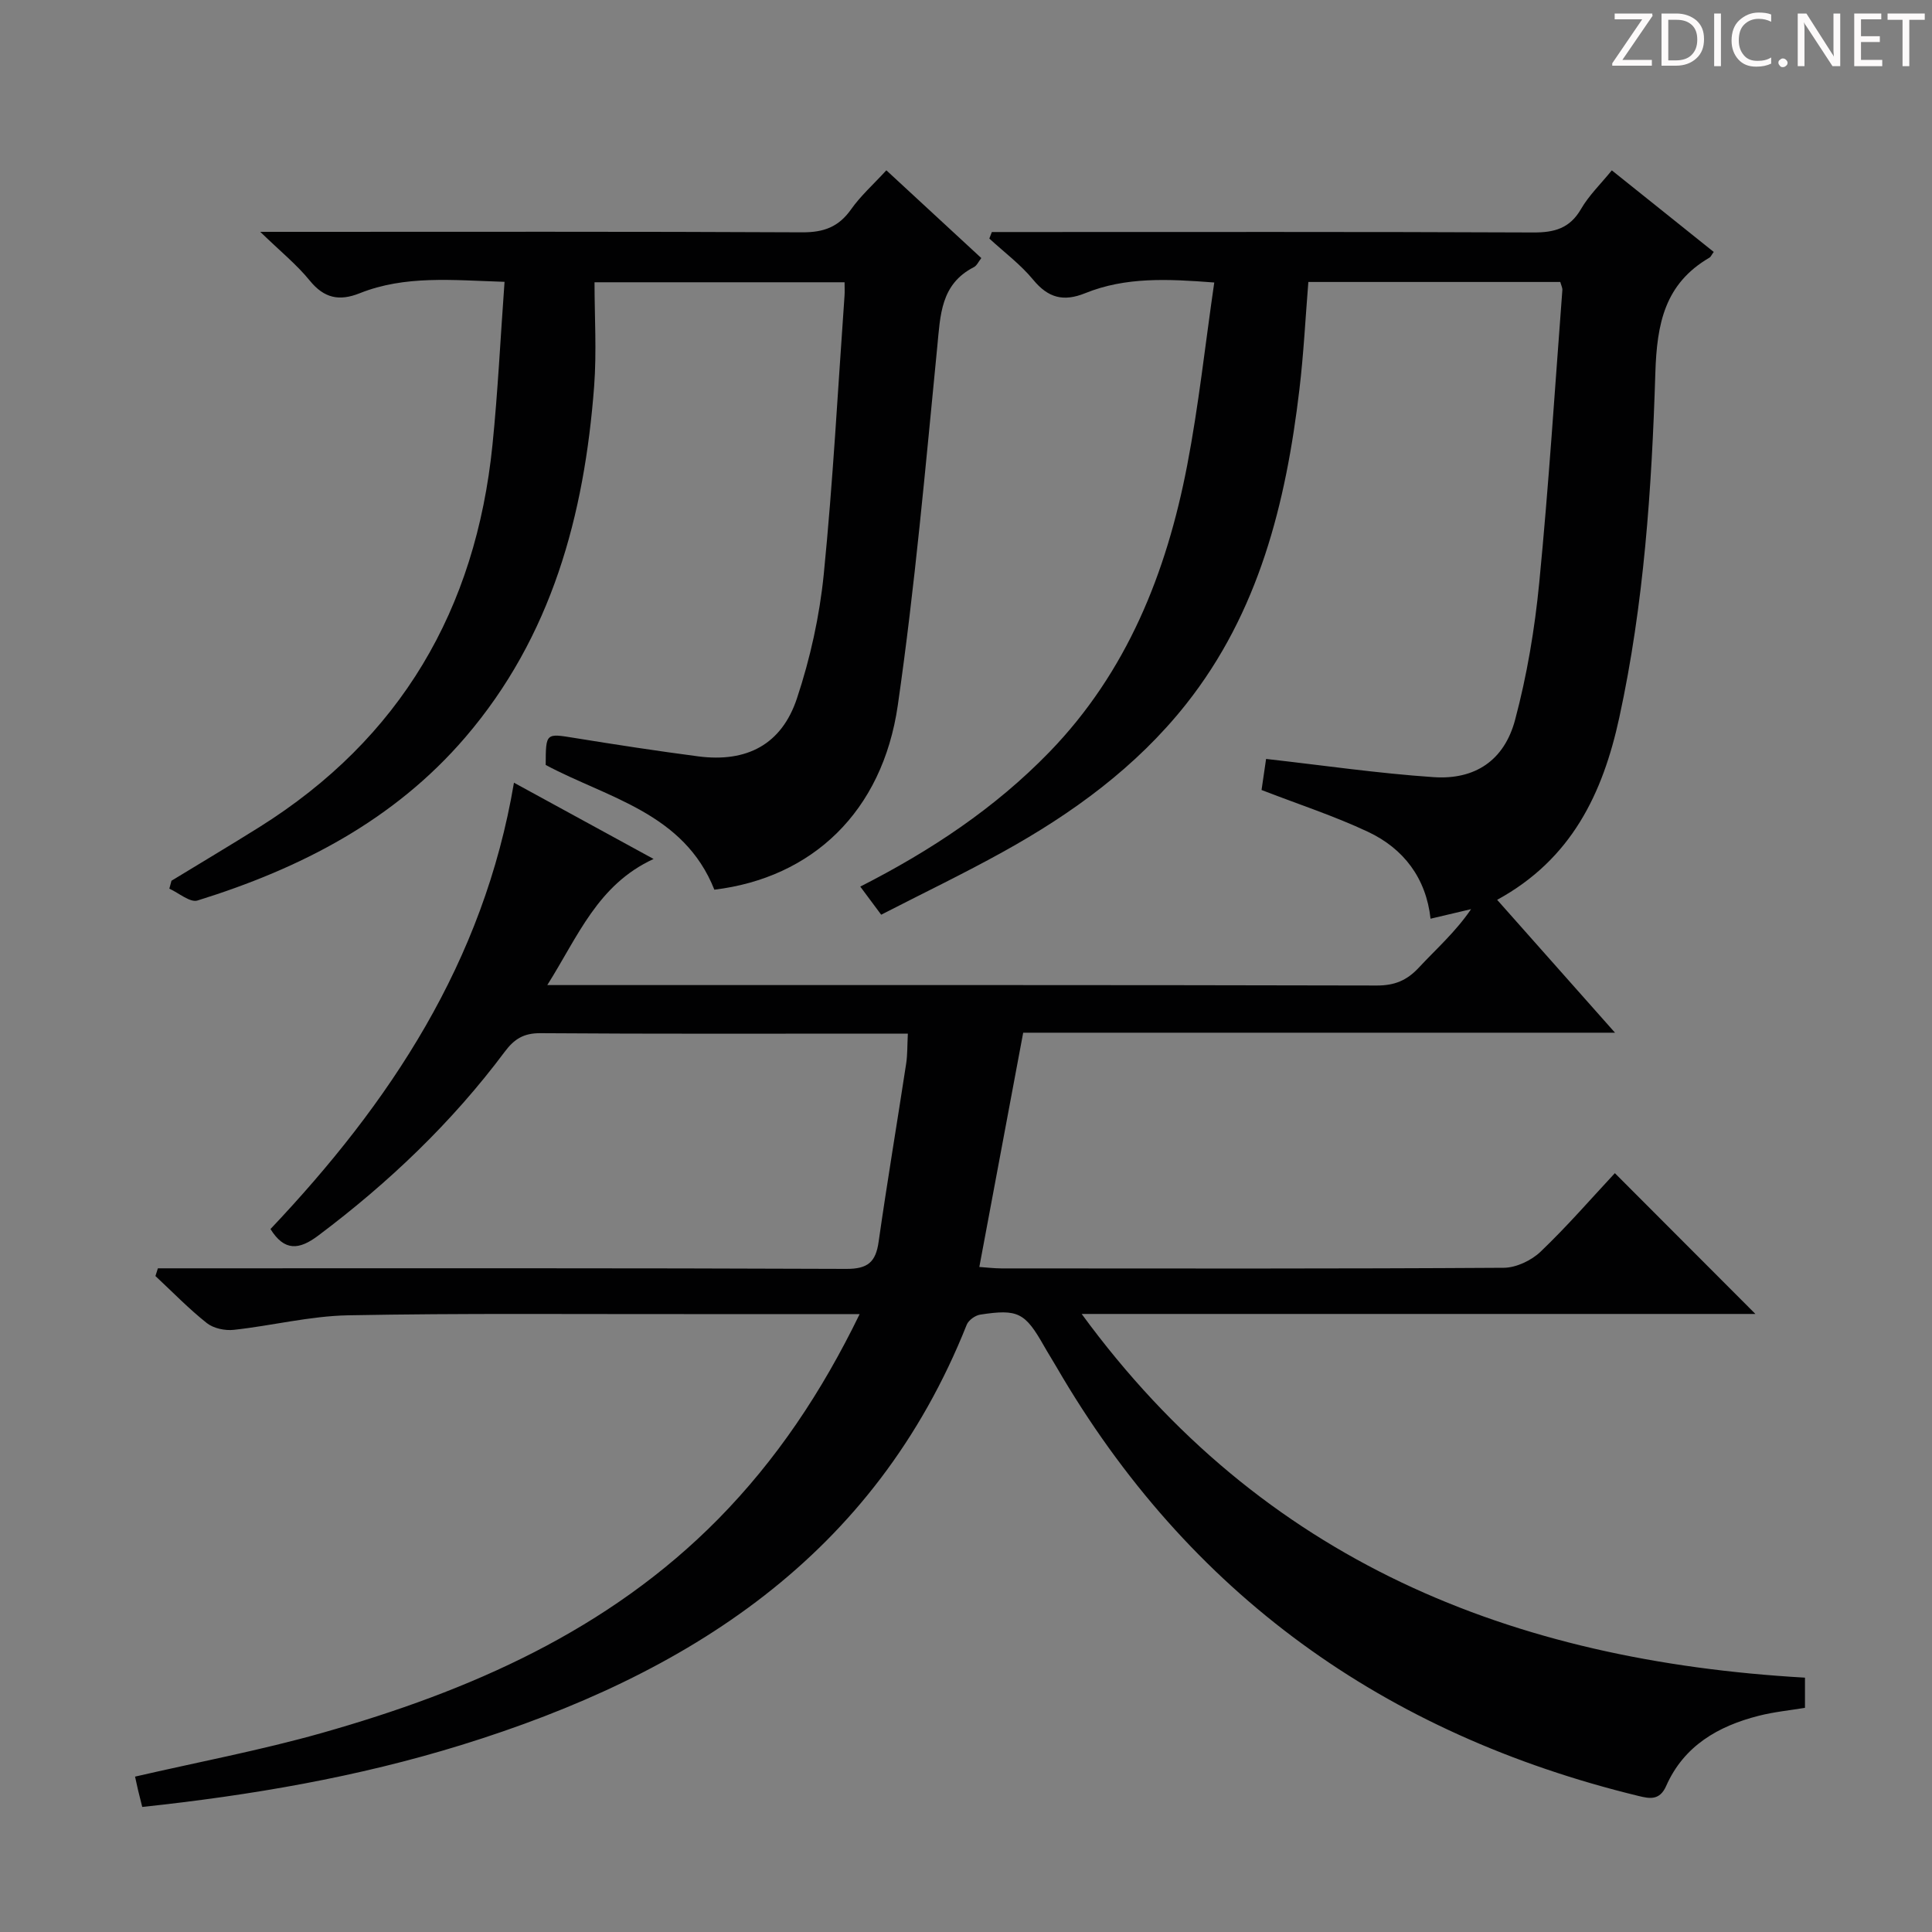 <svg enable-background="new 0 0 400 400" viewBox="0 0 400 400" xmlns="http://www.w3.org/2000/svg"><rect x="0" y="0" width="400" height="400" fill="#808080" stroke="none"/><g fill="#fcfafa"><path d="m342.2 3.2-6.3 9.2h6.1v1.2h-8.2v-.5l6.2-9.1h-5.7v-1.2h7.8v.4z"/><path d="m344 13.7v-10.9h3.1c1.6 0 3 .5 4.1 1.4 1.1 1 1.6 2.2 1.6 3.9s-.5 3-1.6 4-2.5 1.5-4.2 1.5h-3zm1.4-9.6v8.4h1.6c1.4 0 2.5-.4 3.2-1.1.8-.8 1.2-1.8 1.2-3.2s-.4-2.4-1.2-3.1-1.8-1-3.1-1z"/><path d="m356.3 2.8v10.9h-1.4v-10.9z"/><path d="m366.6 13.2c-.8.4-1.8.6-3 .6-1.6 0-2.8-.5-3.7-1.5s-1.4-2.3-1.4-3.9c0-1.7.5-3.2 1.6-4.2s2.4-1.6 4-1.6c1 0 1.9.1 2.6.4v1.5c-.8-.4-1.6-.6-2.6-.6-1.2 0-2.2.4-3 1.2s-1.1 1.9-1.1 3.3c0 1.3.4 2.3 1.1 3.1s1.6 1.1 2.8 1.1c1.1 0 2-.2 2.8-.7v1.3z"/><path d="m368.2 13c0-.3.1-.5.3-.6.2-.2.4-.3.6-.3.3 0 .5.1.7.3s.3.4.3.6-.1.5-.3.6c-.2.2-.4.3-.7.3s-.5-.1-.6-.3c-.2-.2-.3-.4-.3-.6z"/><path d="m381.1 13.7h-1.7l-5.5-8.4c-.2-.2-.3-.5-.4-.7 0 .2.1.8.1 1.5v7.6h-1.4v-10.9h1.8l5.3 8.3c.3.4.4.6.4.8 0-.3-.1-.8-.1-1.6v-7.5h1.4v10.9z"/><path d="m389.7 13.7h-5.8v-10.9h5.6v1.2h-4.2v3.5h3.9v1.2h-3.9v3.7h4.4z"/><path d="m398.4 4.1h-3.1v9.6h-1.4v-9.6h-3.1v-1.3h7.7v1.3z"/></g><path d="m177.98 272.07c-12.43 0-23.92-.01-35.41 0-23.5.03-47-.2-70.49.25-7.91.15-15.76 2.15-23.68 3.01-1.82.2-4.19-.3-5.58-1.4-3.76-2.98-7.12-6.46-10.64-9.74.17-.53.34-1.07.51-1.6h5.53c45.67 0 91.33-.07 137 .12 4.47.02 6.1-1.43 6.69-5.62 1.76-12.33 3.83-24.62 5.71-36.94.27-1.78.21-3.62.34-6.15-1.89 0-3.49 0-5.09 0-23.67 0-47.33.08-71-.09-3.43-.02-5.39 1.19-7.36 3.83-10.94 14.65-24.03 27.12-38.64 38.09-3.94 2.96-6.98 3.27-9.87-1.37 24.7-26.1 44.14-55.2 50.41-92.41 9.51 5.2 18.73 10.23 28.91 15.79-11.59 5.34-15.61 15.97-22.01 26.11h5.74c55.33 0 110.66-.04 166 .09 3.68.01 6.23-1.05 8.69-3.69 3.61-3.88 7.61-7.39 10.83-12.12-2.56.6-5.13 1.21-8.39 1.98-.92-8.38-5.55-14.51-12.95-17.99-7.01-3.3-14.44-5.71-22.04-8.66.3-2.08.68-4.64.94-6.43 11.69 1.31 23.16 2.99 34.69 3.77 8.57.58 14.62-3.46 16.86-11.85 2.47-9.25 4.07-18.83 5-28.37 1.97-20.18 3.25-40.42 4.79-60.64.03-.45-.23-.93-.43-1.66-17.27 0-34.53 0-52.16 0-.6 7.42-.97 14.86-1.85 22.24-2.79 23.54-8.38 46.14-23.5 65.21-10.3 12.99-23.48 22.57-37.85 30.53-8.13 4.51-16.52 8.54-25.24 13.02-1.51-2.03-2.84-3.83-4.33-5.82 14.62-7.44 27.89-16.25 39.13-27.83 16.1-16.6 24.27-37.14 28.55-59.37 2.38-12.36 3.72-24.91 5.61-37.87-9.6-.74-18.35-1.18-26.72 2.21-4.5 1.82-7.66.99-10.77-2.78-2.62-3.18-6.02-5.71-9.08-8.53.17-.45.34-.9.52-1.35h5.11c35.67 0 71.33-.07 107 .09 4.38.02 7.55-.85 9.87-4.85 1.63-2.82 4.07-5.17 6.38-8.01 7.18 5.75 14.15 11.33 21.1 16.89-.48.66-.62 1.03-.88 1.18-9.27 5.41-10.89 13.64-11.21 23.91-.74 23.89-2.35 47.8-7.46 71.3-3.41 15.71-9.86 29.32-25.29 37.75 8.14 9.17 15.98 18.02 24.4 27.51-41.39 0-81.94 0-122.53 0-3.04 16.26-6.01 32.12-9.08 48.5 1.41.1 3 .29 4.58.3 34.67.02 69.33.09 104-.13 2.58-.02 5.72-1.51 7.63-3.34 5.51-5.26 10.52-11.05 15.37-16.25 9.84 9.85 19.41 19.45 29.1 29.15-45.88 0-92.18 0-139.49 0 37.5 51.29 89.13 71.83 149.75 75.3v6.25c-3.14.52-6.43.84-9.59 1.65-8.4 2.13-15.49 6.23-19.15 14.53-1.34 3.03-3.41 2.63-5.7 2.07-52.59-12.78-93.23-41.78-120.55-88.86-.83-1.44-1.73-2.84-2.55-4.29-3.93-6.93-5.38-7.72-13.22-6.51-1.04.16-2.41 1.15-2.79 2.09-19.11 48-57.73 72.5-104.65 87.02-21.47 6.64-43.5 10.41-66.05 12.82-.32-1.28-.6-2.36-.86-3.45-.23-.96-.43-1.92-.63-2.83 13.03-3.01 26.06-5.46 38.76-9.06 30.55-8.67 59.18-21.15 81.98-44.27 12.01-12.21 21.39-26.2 29.28-42.43z" fill="#010102"/><path d="m112.98 158.38c.03-6.68.01-6.56 6-5.59 8.52 1.38 17.05 2.69 25.6 3.81 10 1.3 17.24-2.43 20.42-12.01 2.75-8.28 4.68-17.01 5.55-25.69 1.91-19.18 2.93-38.44 4.3-57.67.06-.81.01-1.62.01-2.79-17 0-33.75 0-51.77 0 0 7.09.46 14.36-.08 21.55-2.03 26.69-8.78 51.8-26.67 72.66-14.78 17.23-34.17 27.18-55.45 33.79-1.54.48-3.87-1.57-5.83-2.45.15-.55.29-1.09.44-1.64 6.07-3.7 12.17-7.33 18.19-11.1 29.26-18.34 44.82-45.09 48.27-79.13 1.12-11.03 1.65-22.12 2.5-33.77-10.85-.35-20.6-1.38-29.98 2.36-4.23 1.69-7.37 1.05-10.35-2.62-2.68-3.3-6.06-6.03-10.25-10.09h6.76c35.16 0 70.32-.08 105.48.1 4.44.02 7.52-1.12 10.08-4.75 1.99-2.82 4.64-5.18 7.31-8.09 6.56 6.07 13 12.02 19.66 18.17-.57.72-.92 1.56-1.54 1.88-6.89 3.53-6.93 9.91-7.58 16.48-2.43 24.78-4.62 49.61-8.17 74.23-3.19 22.08-17.75 35.73-37.98 38.18-6.31-15.9-22.03-18.95-34.92-25.82z" fill="#010102"/></svg>